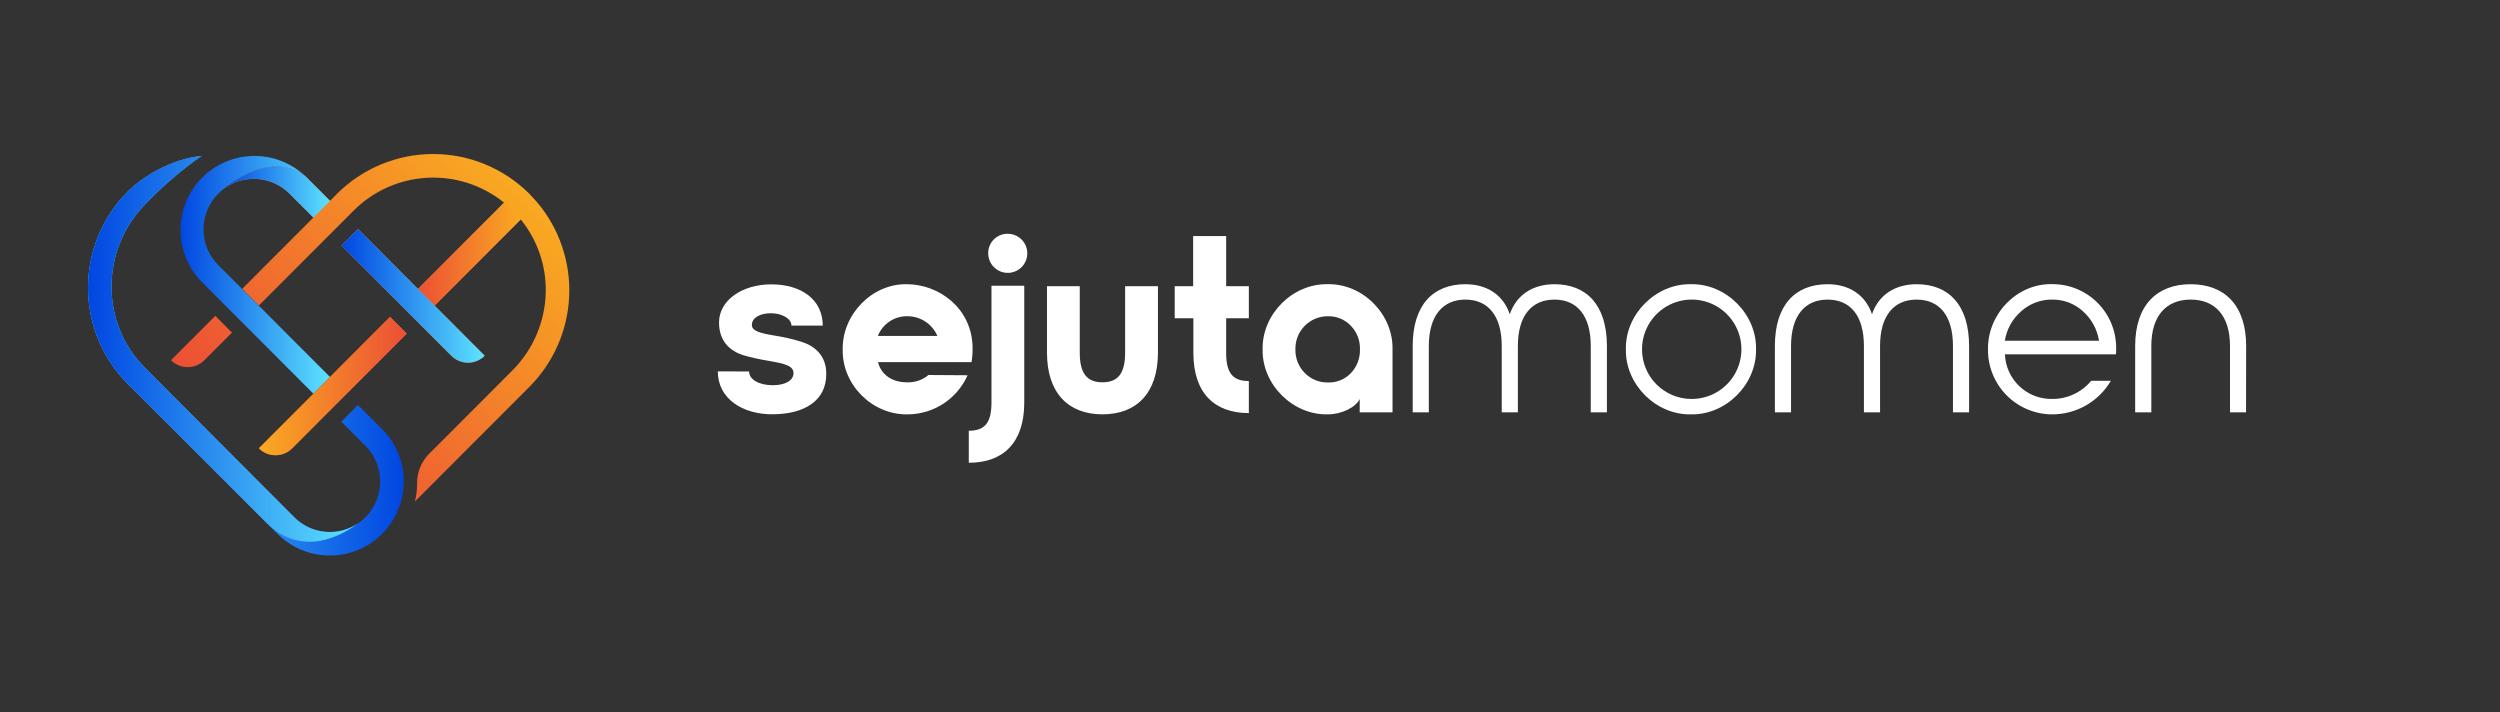 <svg width="909" height="259" viewBox="0 0 909 259" fill="none" xmlns="http://www.w3.org/2000/svg">
<rect x="0" y="0" width="909" height="259" fill="#333333" stroke="none"/>
<path d="M62.165 130.972L77.913 115.23L78.289 114.859L84.342 120.926L74.321 130.962C73.525 131.765 72.579 132.403 71.536 132.839C70.493 133.274 69.375 133.499 68.245 133.5C67.115 133.501 65.996 133.278 64.953 132.844C63.909 132.41 62.962 131.774 62.165 130.972ZM192.533 140.607L150.874 182.332C151.398 180.198 151.66 178.007 151.656 175.809V175.749C151.639 173.768 152.013 171.803 152.756 169.967C153.499 168.131 154.596 166.46 155.985 165.05L186.145 134.856C193.859 127.212 198.273 116.844 198.441 105.977C198.568 96.44 195.341 87.162 189.327 79.767L158.015 111.126L176.204 129.341C175.408 130.138 174.464 130.771 173.424 131.202C172.385 131.634 171.271 131.856 170.146 131.856C169.02 131.856 167.906 131.634 166.867 131.202C165.827 130.771 164.883 130.138 164.088 129.341L124.092 89.287L130.16 83.22L151.972 105.064L183.279 73.686C175.415 67.327 165.481 64.103 155.388 64.634C145.294 65.164 135.753 69.412 128.597 76.561L94.103 111.106L88.045 105.039L113.95 79.095L105.252 70.384C102.119 67.254 97.963 65.364 93.549 65.061C89.134 64.759 84.759 66.065 81.23 68.738C86.161 64.723 99.825 55.354 111.23 64.246L116.446 69.465L116.847 69.867L117.237 70.258L117.428 70.449L117.979 71.001L118.32 71.342C118.706 71.728 119.051 72.07 119.322 72.346L119.537 72.561L120.008 73.033L122.514 70.489C131.803 61.211 144.387 56 157.506 56C170.625 56 183.209 61.211 192.498 70.489L195.395 73.655C203.36 83.154 207.484 95.296 206.955 107.688C206.425 120.08 201.28 131.825 192.533 140.607ZM141.815 115.23L147.873 121.297L106.244 163.008C104.637 164.616 102.458 165.52 100.186 165.52C97.914 165.52 95.735 164.616 94.128 163.008L113.94 143.176L120.003 137.079L141.815 115.23Z" fill="url(#paint0_linear_1_89)"/>
<path d="M120.003 137.079L113.945 143.151L103.027 132.217L73.278 102.424C68.345 97.361 65.599 90.556 65.636 83.481C65.673 76.406 68.489 69.63 73.476 64.619C78.462 59.607 85.218 56.763 92.282 56.7C99.346 56.638 106.151 59.364 111.225 64.287C99.82 55.395 86.171 64.758 81.225 68.778C80.599 69.248 80.007 69.761 79.452 70.313L79.336 70.424C75.904 73.866 73.976 78.531 73.976 83.396C73.976 88.26 75.904 92.926 79.336 96.367L88.04 105.079L94.098 111.146L98.192 115.25L109.215 126.29L120.003 137.079Z" fill="url(#paint1_linear_1_89)"/>
<path d="M146.816 175.091C146.812 180.415 145.233 185.617 142.278 190.042C139.323 194.467 135.125 197.916 130.214 199.952C125.302 201.988 119.899 202.521 114.685 201.483C109.472 200.445 104.683 197.883 100.923 194.12L46.431 139.563C37.19 130.286 32 117.716 32 104.612C32 91.508 37.19 78.938 46.431 69.661C51.828 64.257 62.465 57.678 73.344 56.694C66.504 61.236 58.196 68.537 52.118 74.98C36.675 91.359 36.585 117.569 52.489 133.496L106.976 188.058C110.376 191.481 114.991 193.419 119.813 193.449C124.634 193.479 129.272 191.599 132.716 188.219L132.776 188.163L132.881 188.058C134.582 186.355 135.932 184.333 136.853 182.108C137.773 179.883 138.247 177.498 138.247 175.089C138.247 172.68 137.773 170.295 136.853 168.069C135.932 165.844 134.582 163.822 132.881 162.119L124.092 153.318L130.155 147.251L138.939 156.048C141.444 158.542 143.431 161.51 144.783 164.779C146.135 168.048 146.826 171.553 146.816 175.091Z" fill="url(#paint2_linear_1_89)"/>
<path d="M147.873 121.297L106.244 163.008C104.637 164.616 102.458 165.52 100.186 165.52C97.914 165.52 95.735 164.616 94.128 163.008L113.94 143.176L120.003 137.079L141.82 115.23L147.873 121.297Z" fill="url(#paint3_linear_1_89)"/>
<path d="M183.285 73.704L151.971 105.064L158.026 111.128L189.34 79.768L183.285 73.704Z" fill="url(#paint4_linear_1_89)"/>
<path d="M176.214 129.346C174.607 130.954 172.429 131.856 170.158 131.856C167.887 131.856 165.709 130.954 164.103 129.346L124.102 89.287L130.16 83.22L158.03 111.131L176.214 129.346Z" fill="url(#paint5_linear_1_89)"/>
<path d="M120.003 73.053L113.945 79.115L105.247 70.404C102.114 67.274 97.958 65.384 93.543 65.082C89.129 64.779 84.754 66.085 81.225 68.758C86.156 64.743 99.82 55.374 111.225 64.267L116.441 69.485L116.842 69.887L117.232 70.278L117.423 70.469L117.974 71.021L118.315 71.362C118.701 71.749 119.046 72.09 119.317 72.366L119.532 72.582L120.003 73.053Z" fill="url(#paint6_linear_1_89)"/>
<path d="M130.34 190.186C124.588 194.556 110.037 203.082 96.859 190.065L46.431 139.563C37.19 130.286 32 117.716 32 104.612C32 91.508 37.19 78.938 46.431 69.661C51.828 64.257 62.465 57.678 73.344 56.694C66.504 61.236 58.196 68.537 52.118 74.98C36.675 91.359 36.585 117.569 52.489 133.496L106.976 188.058C110.005 191.096 114.003 192.973 118.273 193.362C122.543 193.751 126.813 192.627 130.34 190.186Z" fill="url(#paint7_linear_1_89)"/>
<path d="M272.37 135.062C272.37 137.992 275.94 140.062 280.99 140.062C285.76 140.062 288.51 138.222 288.51 135.662C288.51 133.102 285.76 132.262 279.25 131.162C276.214 130.668 273.209 130 270.25 129.162C265.48 127.602 261.44 124.162 261.44 117.232C261.44 109.232 269.79 103.392 280.44 103.392C291.44 103.392 299.15 108.982 299.15 118.392H287.77C287.77 115.822 284.29 113.892 280.25 113.892C276.21 113.892 273.38 115.642 273.38 118.112C273.38 120.312 276.04 121.112 282.18 122.112C285.252 122.601 288.287 123.306 291.26 124.222C296.12 125.682 300.43 129.222 300.43 135.862C300.52 145.672 292.54 150.632 280.71 150.632C270.08 150.632 261 145.032 261 135.042L272.37 135.062Z" fill="white"/>
<path d="M353.62 125.992C353.684 127.892 353.56 129.795 353.25 131.672H319.25C320.35 136.172 324.3 139.012 329.71 139.012C332.578 139.148 335.392 138.198 337.59 136.352L351.81 136.442C349.942 140.655 346.897 144.239 343.04 146.762C339.183 149.284 334.679 150.639 330.07 150.662C317.14 150.932 306.14 139.842 306.41 127.092C306.14 114.522 316.96 103.092 329.71 103.342C341.33 103.342 353.25 111.962 353.62 125.992ZM340.83 122.142C339.92 120.024 338.411 118.218 336.489 116.946C334.567 115.674 332.315 114.991 330.01 114.982C327.69 114.923 325.409 115.579 323.474 116.859C321.539 118.14 320.043 119.984 319.19 122.142H340.83Z" fill="white"/>
<path d="M352.25 156.622C358.12 156.622 360.5 153.682 360.5 146.352V103.892H372.42V146.352C372.42 161.112 364.63 168.262 352.25 168.262V156.622ZM366.46 85.002C367.867 85.01 369.239 85.435 370.404 86.223C371.569 87.011 372.474 88.127 373.005 89.43C373.535 90.733 373.667 92.164 373.385 93.541C373.102 94.919 372.416 96.182 371.415 97.171C370.414 98.159 369.143 98.828 367.762 99.094C366.38 99.359 364.951 99.209 363.655 98.662C362.359 98.115 361.255 97.196 360.481 96.021C359.708 94.846 359.3 93.468 359.31 92.062C359.302 91.125 359.482 90.195 359.839 89.329C360.197 88.463 360.725 87.677 361.391 87.019C362.058 86.361 362.85 85.843 363.721 85.496C364.592 85.15 365.523 84.981 366.46 85.002Z" fill="white"/>
<path d="M421.03 104.062V128.182C421.03 143.182 413.03 150.652 400.85 150.652C388.67 150.652 380.68 143.132 380.68 128.182V104.062H392.6V128.182C392.6 135.612 395.07 139.002 400.85 139.002C406.63 139.002 409.1 135.612 409.1 128.182V104.062H421.03Z" fill="white"/>
<path d="M445.83 115.722V128.282C445.83 135.622 448.21 138.552 454.08 138.552V150.202C441.7 150.202 433.91 143.042 433.91 128.282V115.722H427.12V104.062H433.83V85.822H445.83V104.062H454.08V115.712L445.83 115.722Z" fill="white"/>
<path d="M482.75 103.342C495.5 103.062 506.59 114.252 506.32 127.002V149.922H494.39V145.062C493.02 148.062 487.88 150.662 482.75 150.662C470 150.932 458.81 139.742 459.09 127.002C458.83 114.252 470 103.062 482.75 103.342ZM491.19 118.472C490.121 117.336 488.825 116.439 487.386 115.838C485.948 115.237 484.399 114.945 482.84 114.982C481.269 114.971 479.712 115.275 478.26 115.876C476.809 116.477 475.493 117.364 474.39 118.482C473.287 119.601 472.419 120.93 471.839 122.39C471.258 123.849 470.977 125.411 471.01 126.982C470.963 128.573 471.24 130.157 471.822 131.639C472.405 133.12 473.282 134.468 474.4 135.602C475.491 136.728 476.802 137.618 478.253 138.213C479.704 138.808 481.262 139.097 482.83 139.062C484.382 139.118 485.929 138.845 487.368 138.261C488.807 137.677 490.106 136.794 491.18 135.672C493.379 133.349 494.565 130.249 494.48 127.052C494.532 125.474 494.267 123.903 493.702 122.429C493.137 120.956 492.283 119.61 491.19 118.472Z" fill="white"/>
<path d="M584.27 149.922H578.4V125.802C578.4 114.712 573.4 108.932 565.19 108.932C556.98 108.932 551.9 114.712 551.9 125.802V149.922H546.03V125.802C546.03 114.712 540.98 108.932 532.82 108.932C524.66 108.932 519.52 114.712 519.52 125.802V149.922H513.66V125.802C513.66 110.862 521.08 103.342 532.82 103.342C540.43 103.342 546.49 107.002 548.96 114.252C551.44 107.002 557.58 103.342 565.19 103.342C576.84 103.342 584.27 110.862 584.27 125.802V149.922Z" fill="white"/>
<path d="M614.83 150.662C602.08 150.932 590.9 139.742 591.17 127.002C590.9 114.252 602.08 103.062 614.83 103.342C627.58 103.062 638.77 114.252 638.49 127.002C638.75 139.742 627.56 150.932 614.83 150.662ZM614.92 145.062C618.502 145.099 622.015 144.071 625.011 142.108C628.008 140.145 630.354 137.336 631.75 134.037C633.147 130.738 633.531 127.098 632.855 123.581C632.178 120.063 630.472 116.825 627.951 114.279C625.431 111.734 622.211 109.994 618.7 109.283C615.189 108.571 611.545 108.919 608.233 110.283C604.92 111.646 602.087 113.963 600.094 116.94C598.101 119.917 597.038 123.419 597.04 127.002C597.024 131.762 598.894 136.334 602.241 139.719C605.588 143.104 610.14 145.025 614.9 145.062H614.92Z" fill="white"/>
<path d="M715.96 149.922H710.1V125.802C710.1 114.712 705.1 108.932 696.89 108.932C688.68 108.932 683.59 114.712 683.59 125.802V149.922H677.72V125.802C677.72 114.712 672.72 108.932 664.52 108.932C656.32 108.932 651.22 114.712 651.22 125.802V149.922H645.35V125.802C645.35 110.862 652.78 103.342 664.52 103.342C672.13 103.342 678.18 107.002 680.66 114.252C683.13 107.002 689.28 103.342 696.89 103.342C708.54 103.342 715.96 110.862 715.96 125.802V149.922Z" fill="white"/>
<path d="M769.43 126.352V127.182C769.456 127.733 769.426 128.286 769.34 128.832H728.99C729.159 133.242 731.049 137.411 734.255 140.444C737.461 143.478 741.727 145.135 746.14 145.062C748.85 145.086 751.531 144.506 753.989 143.364C756.447 142.222 758.62 140.548 760.35 138.462H767.51C765.331 142.171 762.222 145.248 758.49 147.387C754.758 149.527 750.532 150.655 746.23 150.662C743.14 150.662 740.081 150.05 737.229 148.861C734.377 147.673 731.788 145.931 729.613 143.737C727.437 141.543 725.718 138.94 724.554 136.078C723.389 133.216 722.804 130.151 722.83 127.062C722.64 114.312 733.19 103.062 746.12 103.312C749.165 103.288 752.185 103.866 755.006 105.012C757.827 106.158 760.394 107.85 762.56 109.99C764.726 112.131 766.447 114.678 767.626 117.486C768.805 120.294 769.418 123.306 769.43 126.352ZM763.2 123.882C762.56 119.774 760.518 116.014 757.42 113.242C754.381 110.422 750.375 108.879 746.23 108.932C742.021 108.87 737.946 110.411 734.83 113.242C731.691 115.994 729.615 119.758 728.96 123.882H763.2Z" fill="white"/>
<path d="M816.66 149.922H810.83V125.802C810.83 114.712 805.33 108.932 796.53 108.932C787.73 108.932 782.22 114.712 782.22 125.802V149.922H776.35V125.802C776.35 110.862 784.35 103.342 796.53 103.342C808.71 103.342 816.7 110.862 816.7 125.802L816.66 149.922Z" fill="white"/>
<defs>
<linearGradient id="paint0_linear_1_89" x1="181.765" y1="59.735" x2="86.256" y2="155.104" gradientUnits="userSpaceOnUse">
<stop stop-color="#F9AA21"/>
<stop offset="1" stop-color="#EC4F35"/>
</linearGradient>
<linearGradient id="paint1_linear_1_89" x1="65.412" y1="99.805" x2="119.998" y2="99.805" gradientUnits="userSpaceOnUse">
<stop stop-color="#0046E1"/>
<stop offset="1" stop-color="#5EE3FF"/>
</linearGradient>
<linearGradient id="paint2_linear_1_89" x1="32" y1="129.356" x2="146.816" y2="129.356" gradientUnits="userSpaceOnUse">
<stop stop-color="#5EE3FF"/>
<stop offset="1" stop-color="#0046E1"/>
</linearGradient>
<linearGradient id="paint3_linear_1_89" x1="94.128" y1="140.366" x2="147.873" y2="140.366" gradientUnits="userSpaceOnUse">
<stop stop-color="#F9AA21"/>
<stop offset="1" stop-color="#EC4F35"/>
</linearGradient>
<linearGradient id="paint4_linear_1_89" x1="151.97" y1="92.417" x2="189.335" y2="92.417" gradientUnits="userSpaceOnUse">
<stop stop-color="#EC4F35"/>
<stop offset="1" stop-color="#F9AA21"/>
</linearGradient>
<linearGradient id="paint5_linear_1_89" x1="124.102" y1="107.538" x2="176.214" y2="107.538" gradientUnits="userSpaceOnUse">
<stop stop-color="#0046E1"/>
<stop offset="1" stop-color="#5EE3FF"/>
</linearGradient>
<linearGradient id="paint6_linear_1_89" x1="81.231" y1="69.837" x2="120.008" y2="69.837" gradientUnits="userSpaceOnUse">
<stop stop-color="#0046E1"/>
<stop offset="1" stop-color="#5EE3FF"/>
</linearGradient>
<linearGradient id="paint7_linear_1_89" x1="32" y1="126.842" x2="130.34" y2="126.842" gradientUnits="userSpaceOnUse">
<stop stop-color="#0046E1"/>
<stop offset="1" stop-color="#5EE3FF"/>
</linearGradient>
</defs>
</svg>
